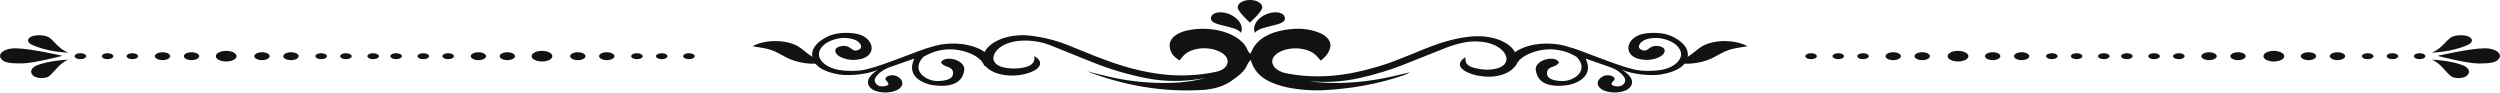 <svg width="1216" height="45" viewBox="0 0 1216 45" fill="none" xmlns="http://www.w3.org/2000/svg">
<g clip-path="url(#clip0_6925_68094)">
<path d="M737.945 28.253C736.816 21.094 726.523 16.505 714.715 17.834C706.626 18.749 699.666 21.094 692.943 23.785C688.796 25.446 684.752 27.175 680.515 28.802C673.13 31.759 665.09 34.08 656.629 35.696C646.042 37.58 635.682 37.675 625.581 35.635C624.358 35.395 623.228 35.01 622.258 34.504C621.288 33.997 620.496 33.379 619.931 32.686C618.9 31.495 618.562 30.131 618.971 28.812C619.381 27.493 620.514 26.294 622.191 25.405C623.457 24.691 624.974 24.157 626.631 23.842C628.287 23.527 630.041 23.439 631.762 23.586C633.482 23.732 635.126 24.109 636.571 24.688C638.016 25.267 639.226 26.033 640.111 26.931C640.89 27.69 641.534 28.49 642.37 29.459C644.775 27.763 646.34 25.696 646.89 23.494C647.407 21.973 647.11 20.393 646.04 18.979C644.971 17.566 643.184 16.391 640.936 15.624C637.24 14.263 632.866 13.723 628.575 14.098C618.293 14.986 611.503 18.667 608.915 24.714C608.712 25.202 608.407 25.677 608.158 26.158C607.4 25.511 606.894 24.769 606.678 23.989C605.203 20.611 601.587 17.714 596.602 15.913C591.616 14.112 585.656 13.551 579.991 14.349C572.308 15.4 568.048 18.857 569.054 23.46C569.373 25.702 571.04 27.798 573.743 29.358C574.477 28.476 574.985 27.792 575.596 27.154C576.393 26.245 577.52 25.454 578.893 24.84C580.267 24.226 581.851 23.804 583.532 23.605C585.212 23.407 586.945 23.436 588.604 23.691C590.263 23.946 591.806 24.421 593.12 25.08C594.817 25.845 596.068 26.913 596.693 28.131C597.318 29.348 597.285 30.653 596.6 31.859C596.532 31.981 596.453 32.11 596.362 32.232C595.911 32.864 595.244 33.432 594.403 33.899C593.562 34.366 592.566 34.722 591.481 34.943C582.212 36.94 572.16 37.23 562.613 35.777C551.948 34.252 542.502 31.127 533.406 27.581C528.571 25.69 523.859 23.657 518.944 21.759C513.383 19.551 507.146 18.028 500.595 17.278C497.82 16.998 494.976 17.085 492.261 17.531C489.547 17.977 487.027 18.773 484.877 19.862C482.727 20.952 480.997 22.309 479.81 23.84C478.622 25.371 478.004 27.038 477.998 28.727C478.066 32.428 482.133 35.458 488.415 36.482C494.245 37.445 501.872 35.886 504.719 33.16C506.764 31.208 506.166 29.005 503.115 27.276C503.578 30.734 501.375 32.598 495.658 33.201C493.625 33.398 491.547 33.349 489.545 33.059C484.822 32.381 482.529 30.069 483.32 27.202C483.875 25.175 485.581 23.325 488.148 21.966C490.716 20.607 493.988 19.823 497.409 19.745C502.435 19.614 507.389 20.499 511.476 22.26C518.255 24.972 525.034 27.771 531.813 30.435C539.744 33.648 548.37 36.195 557.45 38.007C564.576 39.417 572.177 39.737 579.561 38.936C581.898 38.688 584.201 38.339 586.454 37.892C581.281 39.338 575.682 40.156 569.98 40.298C559.846 40.608 549.715 39.65 540.231 37.485C536.254 36.618 532.322 35.567 528.446 34.604C546.004 41.302 564.805 45.105 585.956 43.688C586.996 43.43 593.233 43.335 598.972 39.349C602.611 36.841 605.752 34.34 606.881 31.039C607.276 30.37 607.767 29.724 608.35 29.107C609.616 33.472 612.113 36.936 617.016 39.424C626.213 44.108 639.783 44.068 642.924 43.918C656.927 43.303 670.522 40.81 682.706 36.624C683.822 36.175 684.879 35.677 685.87 35.133C684.447 35.465 683.023 35.777 681.622 36.13C670.255 39.004 658.505 40.725 646.076 40.305C642.85 40.204 639.648 39.911 636.518 39.431C644.769 40.275 653.246 39.779 661.07 37.994C668.361 36.392 675.333 34.309 681.859 31.784C689.09 29.005 696.095 26.022 703.326 23.25C706.085 22.148 709.075 21.27 712.218 20.64C721.088 19.013 729.471 21.514 732.104 26.348C734.42 30.618 730.522 33.96 723.065 33.886C720.864 33.812 718.708 33.483 716.715 32.916C715.606 32.634 714.654 32.167 713.975 31.57C713.296 30.972 712.918 30.27 712.885 29.547C712.817 29.012 712.772 28.476 712.693 27.778C709.303 30.13 709.247 32.306 712.241 34.34C714.542 35.808 717.59 36.776 720.907 37.092C723.047 37.395 725.276 37.389 727.412 37.075C729.547 36.761 731.528 36.147 733.191 35.284C734.854 34.421 736.152 33.334 736.979 32.112C737.805 30.889 738.137 29.567 737.945 28.253Z" fill="#121212"/>
<path d="M589.002 8.907C588.732 12.845 600.992 12.191 603.623 15.982C604.247 14.357 604.09 12.661 603.171 11.085C602.251 9.51 600.605 8.117 598.418 7.065C594.591 5.27 589.24 5.59 589.002 8.907Z" fill="#121212"/>
<path d="M610.374 15.982C613.006 12.193 625.276 12.847 624.993 8.911C624.767 5.576 619.412 5.276 615.571 7.07C613.386 8.123 611.742 9.515 610.823 11.089C609.905 12.664 609.75 14.358 610.374 15.982Z" fill="#121212"/>
<path d="M613.998 3.583C613.998 5.574 607.941 10.982 607.941 10.982C607.941 10.982 601.998 5.574 601.998 3.583C601.998 2.628 602.63 1.712 603.755 1.037C604.881 0.362 606.407 -0.018 607.998 -0.018C609.589 -0.018 611.115 0.362 612.241 1.037C613.366 1.712 613.998 2.628 613.998 3.583Z" fill="#121212"/>
<path d="M737.294 31.988C737.588 31.105 738.096 30.253 738.804 29.46C739.818 28.446 741.067 27.526 742.512 26.727C747.594 24.117 757.161 21.828 766.83 27.636C773.32 34.318 765.466 39.606 759.73 39.422C751.651 39.162 752.383 35.855 752.541 34.769C752.637 34.243 752.964 33.743 753.49 33.321C754.016 32.899 754.719 32.571 755.527 32.371C756.891 31.961 758.727 30.731 758.063 29.904C756.53 27.998 752.947 28.538 751.572 28.975C749.969 29.494 748.673 30.304 747.865 31.291C747.057 32.279 746.777 33.394 747.064 34.482C747.504 36.935 749.126 43.091 761.973 41.479C765.579 41.028 775.822 37.803 771.247 28.497C773.58 29.276 781.389 32.07 783 32.596C786.323 33.755 788.856 35.593 790.145 37.782C791.136 39.224 790.043 41.362 788.071 41.882C787.419 42.032 786.71 42.067 786.027 41.983C785.343 41.9 784.712 41.701 784.206 41.41C783.395 40.809 784.206 39.88 784.916 39.19C786.685 37.557 782.437 35.452 779.281 37.331C778.562 37.759 777.998 38.273 777.624 38.84C777.251 39.407 777.078 40.016 777.115 40.626C777.152 41.236 777.399 41.836 777.84 42.385C778.281 42.934 778.906 43.421 779.676 43.815C781.292 44.561 783.261 44.97 785.292 44.982C787.322 44.994 789.304 44.609 790.945 43.884C793.198 42.866 796.996 38.971 788.961 33.942C793.863 36.094 802.484 37.051 807.825 36.231C815.308 35.09 820.604 31.831 820.976 27.164C821.426 21.698 814.958 18.227 811.747 17.066C807.431 15.508 800.185 15.699 796.872 17.196C789.852 20.339 789.908 28.9 800.748 29.139C804.208 29.221 808.118 27.773 809.177 26.126C810.935 23.393 807.848 22.539 806.54 22.389C801.47 21.801 801.92 26.064 798.078 24.056C796.128 23.031 797.537 20.591 799.847 19.491C801.165 18.945 802.684 18.602 804.271 18.492C805.858 18.383 807.465 18.51 808.952 18.863C811.568 19.463 813.813 20.54 815.377 21.946C816.941 23.352 817.747 25.018 817.685 26.713C817.491 28.404 816.438 30.017 814.67 31.33C812.903 32.643 810.507 33.591 807.814 34.045C804.546 34.55 799.036 34.783 794.81 33.785C785.006 31.483 768.666 24.131 762.75 22.757C761.486 22.325 760.144 21.983 758.75 21.739C756.553 21.357 754.274 21.173 751.989 21.193C747.145 21.225 742.474 22.289 738.793 24.199C737.447 24.965 736.207 25.797 735.086 26.686C734.973 26.782 734.826 26.85 734.725 26.946C733.153 28.582 732.22 30.414 731.998 32.303C733.656 31.842 735.521 31.732 737.294 31.988Z" fill="#121212"/>
<path d="M849.998 22.474C847.034 23.036 843.755 23.366 840.982 24.271C838.21 25.177 836.013 26.683 833.533 27.905C830.343 29.593 826.311 30.665 822.005 30.97C820 31.004 817.994 30.967 815.998 30.86C818.624 29.16 820.641 27.866 822.568 26.502C824.495 25.138 825.949 23.644 828.023 22.448C833.86 19.105 843.946 19.208 849.998 22.474Z" fill="#121212"/>
<path d="M1215.58 28.414C1215.95 27.852 1216.07 27.253 1215.9 26.665C1215.73 26.077 1215.3 25.518 1214.62 25.036C1213.95 24.553 1213.06 24.16 1212.03 23.89C1211 23.62 1209.86 23.481 1208.71 23.485C1201.52 23.485 1185.61 27.171 1185.61 27.171C1185.61 27.171 1199.75 30.831 1205.33 30.865C1211.82 30.898 1214.36 30.321 1215.58 28.414Z" fill="#121212"/>
<path d="M1193 37.525C1193.58 37.74 1194.25 37.886 1194.96 37.952C1195.66 38.018 1196.39 38.003 1197.08 37.906C1197.77 37.81 1198.41 37.636 1198.95 37.396C1199.49 37.156 1199.93 36.857 1200.22 36.52C1200.89 35.748 1201.08 34.885 1200.74 34.057C1200.4 33.228 1199.55 32.476 1198.33 31.91C1195.12 30.552 1189.62 29.378 1182.82 29.004C1187.85 31.061 1190.22 36.371 1193 37.525Z" fill="#121212"/>
<path d="M1192.99 17.782C1190.02 18.936 1188.17 23.498 1182.81 25.61C1189.06 25.334 1195.01 24.091 1199.87 22.045C1202.63 20.932 1203.08 19.248 1201.29 18.067C1199.71 17.041 1195.59 16.763 1192.99 17.782Z" fill="#121212"/>
<path d="M878.094 27.327C878.094 27.613 878.259 27.893 878.568 28.131C878.877 28.369 879.316 28.554 879.831 28.663C880.345 28.773 880.91 28.801 881.456 28.746C882.002 28.69 882.503 28.552 882.897 28.35C883.29 28.148 883.558 27.89 883.667 27.609C883.775 27.329 883.719 27.038 883.506 26.774C883.294 26.51 882.933 26.284 882.47 26.125C882.008 25.966 881.464 25.881 880.907 25.881C880.538 25.881 880.172 25.919 879.831 25.991C879.489 26.064 879.179 26.17 878.918 26.305C878.657 26.439 878.449 26.598 878.308 26.774C878.166 26.949 878.094 27.137 878.094 27.327Z" fill="#121212"/>
<path d="M903.375 27.327C903.375 27.613 903.54 27.893 903.849 28.131C904.158 28.369 904.598 28.554 905.112 28.663C905.626 28.773 906.192 28.801 906.737 28.746C907.283 28.69 907.784 28.552 908.178 28.35C908.571 28.148 908.839 27.89 908.948 27.609C909.056 27.329 909.001 27.038 908.788 26.774C908.575 26.51 908.214 26.284 907.752 26.125C907.289 25.966 906.745 25.881 906.188 25.881C905.819 25.881 905.453 25.919 905.112 25.991C904.77 26.064 904.46 26.17 904.199 26.305C903.938 26.439 903.731 26.598 903.589 26.774C903.448 26.949 903.375 27.137 903.375 27.327Z" fill="#121212"/>
<path d="M891.316 27.327C891.316 27.613 891.481 27.893 891.791 28.131C892.1 28.369 892.539 28.554 893.053 28.663C893.567 28.773 894.133 28.801 894.679 28.746C895.225 28.69 895.726 28.552 896.119 28.35C896.513 28.148 896.781 27.89 896.889 27.609C896.998 27.329 896.942 27.038 896.729 26.774C896.516 26.51 896.156 26.284 895.693 26.125C895.23 25.966 894.686 25.881 894.13 25.881C893.385 25.883 892.671 26.036 892.144 26.307C891.617 26.578 891.32 26.944 891.316 27.327Z" fill="#121212"/>
<path d="M920.863 29.249C922.928 29.249 924.601 28.388 924.601 27.327C924.601 26.266 922.928 25.406 920.863 25.406C918.799 25.406 917.125 26.266 917.125 27.327C917.125 28.388 918.799 29.249 920.863 29.249Z" fill="#121212"/>
<path d="M934.971 29.248C937.035 29.248 938.709 28.388 938.709 27.327C938.709 26.266 937.035 25.406 934.971 25.406C932.906 25.406 931.232 26.266 931.232 27.327C931.232 28.388 932.906 29.248 934.971 29.248Z" fill="#121212"/>
<path d="M1020.48 27.327C1020.48 27.613 1020.65 27.893 1020.96 28.131C1021.27 28.369 1021.71 28.554 1022.22 28.663C1022.74 28.773 1023.3 28.801 1023.85 28.746C1024.39 28.69 1024.89 28.552 1025.29 28.35C1025.68 28.148 1025.95 27.89 1026.06 27.609C1026.17 27.329 1026.11 27.038 1025.9 26.774C1025.68 26.51 1025.32 26.284 1024.86 26.125C1024.4 25.966 1023.85 25.881 1023.3 25.881C1022.93 25.881 1022.56 25.919 1022.22 25.991C1021.88 26.064 1021.57 26.17 1021.31 26.305C1021.05 26.439 1020.84 26.598 1020.7 26.774C1020.56 26.949 1020.48 27.137 1020.48 27.327Z" fill="#121212"/>
<path d="M995.201 27.327C995.201 27.613 995.366 27.893 995.675 28.131C995.984 28.369 996.424 28.554 996.938 28.663C997.452 28.773 998.018 28.801 998.564 28.746C999.109 28.69 999.611 28.552 1000 28.35C1000.4 28.148 1000.67 27.89 1000.77 27.609C1000.88 27.329 1000.83 27.038 1000.61 26.774C1000.4 26.51 1000.04 26.284 999.578 26.125C999.115 25.966 998.571 25.881 998.015 25.881C997.27 25.883 996.556 26.036 996.029 26.307C995.502 26.578 995.205 26.944 995.201 27.327Z" fill="#121212"/>
<path d="M1007.26 27.327C1007.26 27.613 1007.43 27.893 1007.74 28.131C1008.04 28.369 1008.48 28.554 1009 28.663C1009.51 28.773 1010.08 28.801 1010.62 28.746C1011.17 28.69 1011.67 28.552 1012.06 28.35C1012.46 28.148 1012.73 27.89 1012.83 27.609C1012.94 27.329 1012.89 27.038 1012.67 26.774C1012.46 26.51 1012.1 26.284 1011.64 26.125C1011.18 25.966 1010.63 25.881 1010.08 25.881C1009.71 25.881 1009.34 25.919 1009 25.991C1008.66 26.064 1008.35 26.17 1008.09 26.305C1007.82 26.439 1007.62 26.598 1007.48 26.774C1007.33 26.949 1007.26 27.137 1007.26 27.327Z" fill="#121212"/>
<path d="M979.602 27.327C979.602 27.707 979.821 28.079 980.232 28.395C980.644 28.712 981.228 28.958 981.912 29.103C982.596 29.248 983.348 29.286 984.074 29.211C984.799 29.137 985.465 28.953 985.988 28.683C986.51 28.414 986.865 28.071 987.007 27.698C987.15 27.325 987.074 26.938 986.789 26.587C986.504 26.236 986.023 25.937 985.407 25.726C984.79 25.516 984.066 25.404 983.326 25.406C982.337 25.408 981.39 25.611 980.692 25.971C979.994 26.331 979.602 26.819 979.602 27.327Z" fill="#121212"/>
<path d="M969.234 29.249C971.299 29.249 972.972 28.388 972.972 27.327C972.972 26.266 971.299 25.406 969.234 25.406C967.17 25.406 965.496 26.266 965.496 27.327C965.496 28.388 967.17 29.249 969.234 29.249Z" fill="#121212"/>
<path d="M947.334 27.327C947.334 27.841 947.631 28.343 948.186 28.77C948.742 29.196 949.531 29.529 950.455 29.725C951.378 29.921 952.394 29.971 953.374 29.87C954.353 29.769 955.252 29.52 955.957 29.156C956.662 28.792 957.14 28.329 957.332 27.825C957.523 27.321 957.42 26.799 957.034 26.325C956.648 25.852 955.997 25.448 955.164 25.164C954.33 24.881 953.352 24.731 952.353 24.734C951.02 24.737 949.743 25.012 948.802 25.498C947.862 25.984 947.334 26.642 947.334 27.327Z" fill="#121212"/>
<path d="M1031.7 27.327C1031.7 27.613 1031.86 27.893 1032.17 28.131C1032.48 28.369 1032.92 28.554 1033.43 28.663C1033.95 28.773 1034.51 28.801 1035.06 28.746C1035.61 28.69 1036.11 28.552 1036.5 28.35C1036.89 28.148 1037.16 27.89 1037.27 27.609C1037.38 27.329 1037.32 27.038 1037.11 26.774C1036.9 26.51 1036.54 26.284 1036.07 26.125C1035.61 25.966 1035.07 25.881 1034.51 25.881C1033.77 25.883 1033.05 26.036 1032.53 26.307C1032 26.578 1031.7 26.944 1031.7 27.327Z" fill="#121212"/>
<path d="M1056.98 27.327C1056.98 27.613 1057.14 27.893 1057.45 28.131C1057.76 28.369 1058.2 28.554 1058.72 28.663C1059.23 28.773 1059.8 28.801 1060.34 28.746C1060.89 28.69 1061.39 28.552 1061.78 28.35C1062.17 28.148 1062.44 27.89 1062.55 27.609C1062.66 27.329 1062.6 27.038 1062.39 26.774C1062.18 26.51 1061.82 26.284 1061.36 26.125C1060.89 25.966 1060.35 25.881 1059.79 25.881C1059.42 25.881 1059.06 25.919 1058.72 25.991C1058.37 26.064 1058.06 26.17 1057.8 26.305C1057.54 26.439 1057.33 26.598 1057.19 26.774C1057.05 26.949 1056.98 27.137 1056.98 27.327Z" fill="#121212"/>
<path d="M1044.93 27.327C1044.93 27.614 1045.1 27.893 1045.41 28.131C1045.72 28.369 1046.16 28.555 1046.67 28.664C1047.19 28.773 1047.75 28.802 1048.3 28.745C1048.85 28.689 1049.35 28.55 1049.74 28.347C1050.13 28.145 1050.4 27.886 1050.51 27.605C1050.62 27.324 1050.56 27.033 1050.34 26.769C1050.13 26.505 1049.76 26.28 1049.3 26.122C1048.84 25.963 1048.29 25.88 1047.73 25.881C1046.99 25.883 1046.28 26.036 1045.75 26.307C1045.23 26.578 1044.93 26.945 1044.93 27.327Z" fill="#121212"/>
<path d="M1074.48 29.249C1076.55 29.249 1078.22 28.388 1078.22 27.327C1078.22 26.266 1076.55 25.406 1074.48 25.406C1072.42 25.406 1070.74 26.266 1070.74 27.327C1070.74 28.388 1072.42 29.249 1074.48 29.249Z" fill="#121212"/>
<path d="M1088.57 29.249C1090.64 29.249 1092.31 28.388 1092.31 27.327C1092.31 26.266 1090.64 25.406 1088.57 25.406C1086.51 25.406 1084.84 26.266 1084.84 27.327C1084.84 28.388 1086.51 29.249 1088.57 29.249Z" fill="#121212"/>
<path d="M1174.09 27.327C1174.09 27.613 1174.25 27.893 1174.56 28.131C1174.87 28.369 1175.31 28.554 1175.82 28.663C1176.34 28.773 1176.9 28.801 1177.45 28.746C1178 28.69 1178.5 28.552 1178.89 28.35C1179.28 28.148 1179.55 27.89 1179.66 27.609C1179.77 27.329 1179.71 27.038 1179.5 26.774C1179.29 26.51 1178.93 26.284 1178.46 26.125C1178 25.966 1177.46 25.881 1176.9 25.881C1176.53 25.881 1176.17 25.919 1175.82 25.991C1175.48 26.064 1175.17 26.17 1174.91 26.305C1174.65 26.439 1174.44 26.598 1174.3 26.774C1174.16 26.949 1174.09 27.137 1174.09 27.327Z" fill="#121212"/>
<path d="M1148.82 27.327C1148.82 27.614 1148.99 27.893 1149.3 28.131C1149.61 28.369 1150.05 28.555 1150.56 28.664C1151.08 28.773 1151.64 28.802 1152.19 28.745C1152.73 28.689 1153.23 28.55 1153.63 28.347C1154.02 28.145 1154.29 27.886 1154.39 27.605C1154.5 27.324 1154.44 27.033 1154.23 26.769C1154.01 26.505 1153.65 26.28 1153.19 26.122C1152.72 25.963 1152.18 25.88 1151.62 25.881C1150.88 25.883 1150.16 26.036 1149.64 26.307C1149.11 26.578 1148.82 26.945 1148.82 27.327Z" fill="#121212"/>
<path d="M1160.87 27.327C1160.87 27.613 1161.03 27.892 1161.34 28.13C1161.65 28.368 1162.09 28.553 1162.6 28.663C1163.11 28.772 1163.68 28.801 1164.22 28.746C1164.77 28.691 1165.27 28.554 1165.66 28.352C1166.06 28.151 1166.33 27.894 1166.44 27.614C1166.55 27.334 1166.49 27.043 1166.28 26.779C1166.07 26.514 1165.71 26.288 1165.25 26.128C1164.79 25.968 1164.25 25.883 1163.69 25.881C1163.32 25.88 1162.95 25.917 1162.61 25.989C1162.27 26.062 1161.96 26.168 1161.69 26.302C1161.43 26.437 1161.22 26.596 1161.08 26.772C1160.94 26.948 1160.87 27.137 1160.87 27.327Z" fill="#121212"/>
<path d="M1133.21 27.327C1133.21 27.707 1133.43 28.079 1133.84 28.395C1134.25 28.711 1134.83 28.957 1135.52 29.102C1136.2 29.248 1136.95 29.286 1137.68 29.212C1138.4 29.138 1139.07 28.955 1139.59 28.686C1140.11 28.417 1140.47 28.075 1140.61 27.702C1140.76 27.329 1140.68 26.943 1140.4 26.592C1140.12 26.241 1139.64 25.941 1139.02 25.73C1138.41 25.519 1137.69 25.406 1136.95 25.406C1135.96 25.406 1135 25.608 1134.3 25.969C1133.6 26.329 1133.21 26.818 1133.21 27.327Z" fill="#121212"/>
<path d="M1122.84 29.249C1124.9 29.249 1126.58 28.388 1126.58 27.327C1126.58 26.266 1124.9 25.406 1122.84 25.406C1120.77 25.406 1119.1 26.266 1119.1 27.327C1119.1 28.388 1120.77 29.249 1122.84 29.249Z" fill="#121212"/>
<path d="M1100.94 27.327C1100.93 27.842 1101.23 28.346 1101.78 28.774C1102.34 29.203 1103.13 29.538 1104.05 29.735C1104.98 29.933 1106 29.985 1106.98 29.885C1107.96 29.785 1108.87 29.537 1109.57 29.173C1110.28 28.809 1110.76 28.345 1110.96 27.84C1111.15 27.335 1111.05 26.811 1110.67 26.336C1110.28 25.86 1109.63 25.454 1108.8 25.169C1107.96 24.884 1106.98 24.732 1105.98 24.734C1104.65 24.734 1103.36 25.007 1102.42 25.493C1101.47 25.98 1100.94 26.639 1100.94 27.327Z" fill="#121212"/>
<path d="M478.744 31.989C478.44 31.107 477.932 30.256 477.233 29.461C476.216 28.448 474.967 27.528 473.524 26.728C468.428 24.118 458.867 21.828 449.182 27.637C442.688 34.319 450.547 39.608 456.285 39.423C464.369 39.164 463.636 35.857 463.478 34.77C463.385 34.245 463.059 33.745 462.535 33.323C462.011 32.9 461.309 32.572 460.502 32.372C459.126 31.962 457.289 30.732 457.954 29.905C459.487 27.999 463.084 28.538 464.448 28.976C466.05 29.497 467.344 30.307 468.152 31.294C468.96 32.28 469.242 33.395 468.958 34.483C468.518 36.936 466.883 43.093 454.03 41.48C450.434 41.029 440.185 37.804 444.751 28.497C442.418 29.276 434.604 32.071 432.992 32.597C429.667 33.756 427.133 35.594 425.844 37.783C424.863 39.225 425.945 41.364 427.918 41.883C428.571 42.034 429.28 42.069 429.964 41.986C430.649 41.903 431.28 41.703 431.786 41.412C432.597 40.81 431.786 39.881 431.087 39.191C429.305 37.558 433.567 35.453 436.724 37.333C437.445 37.76 438.01 38.273 438.384 38.84C438.758 39.407 438.933 40.016 438.897 40.626C438.861 41.236 438.615 41.836 438.175 42.385C437.734 42.934 437.11 43.422 436.341 43.817C434.723 44.561 432.753 44.97 430.722 44.982C428.691 44.994 426.708 44.61 425.066 43.885C422.811 42.867 419.012 38.972 427.062 33.943C422.157 36.096 413.532 37.052 408.177 36.232C400.702 35.091 395.403 31.832 395.019 27.165C394.58 21.699 401.04 18.228 404.265 17.066C408.571 15.508 415.821 15.699 419.147 17.196C426.16 20.339 426.103 28.901 415.257 29.14C411.796 29.222 407.884 27.773 406.824 26.127C405.065 23.393 408.166 22.539 409.473 22.389C414.536 21.801 414.085 26.065 417.929 24.056C419.891 23.031 418.47 20.592 416.159 19.492C414.84 18.945 413.321 18.602 411.733 18.493C410.145 18.383 408.537 18.51 407.049 18.863C404.432 19.463 402.186 20.541 400.621 21.947C399.056 23.353 398.249 25.018 398.312 26.714C398.506 28.405 399.559 30.018 401.328 31.331C403.097 32.644 405.493 33.592 408.188 34.046C411.469 34.551 416.971 34.784 421.199 33.786C431.008 31.483 447.356 24.131 453.286 22.758C454.55 22.324 455.893 21.983 457.289 21.74C459.469 21.359 461.729 21.175 463.997 21.193C468.847 21.227 473.523 22.291 477.211 24.2C478.557 24.979 479.794 25.824 480.909 26.728C481.022 26.823 481.168 26.892 481.27 26.987C482.847 28.622 483.781 30.455 483.998 32.344C482.36 31.875 480.512 31.75 478.744 31.989Z" fill="#121212"/>
<path d="M365.998 22.474C368.957 23.036 372.242 23.366 374.999 24.271C377.755 25.177 379.96 26.683 382.435 27.905C385.64 29.599 389.69 30.672 394.013 30.97C396.01 31.004 398.009 30.967 399.998 30.86C397.433 29.166 395.374 27.866 393.45 26.502C391.526 25.138 390.075 23.644 388.005 22.448C382.109 19.105 372.04 19.208 365.998 22.474Z" fill="#121212"/>
<path d="M0.421 28.413C0.043 27.852 -0.068 27.252 0.099 26.663C0.265 26.075 0.704 25.516 1.379 25.033C2.053 24.55 2.943 24.157 3.974 23.888C5.005 23.618 6.147 23.48 7.303 23.484C14.528 23.471 30.379 27.157 30.379 27.157C30.379 27.157 16.245 30.817 10.658 30.851C4.173 30.898 1.637 30.321 0.421 28.413Z" fill="#121212"/>
<path d="M22.997 37.525C22.418 37.734 21.756 37.875 21.059 37.937C20.362 38 19.647 37.983 18.964 37.886C18.282 37.791 17.649 37.618 17.11 37.382C16.572 37.146 16.142 36.852 15.851 36.52C15.165 35.751 14.974 34.89 15.304 34.061C15.634 33.232 16.469 32.479 17.687 31.91C20.884 30.552 26.378 29.378 33.194 29.004C28.148 31.061 25.784 36.371 22.997 37.525Z" fill="#121212"/>
<path d="M23.009 17.782C25.98 18.936 27.843 23.498 33.206 25.61C26.947 25.336 20.996 24.093 16.14 22.045C13.366 20.932 12.917 19.248 14.713 18.067C16.285 17.041 20.406 16.763 23.009 17.782Z" fill="#121212"/>
<path d="M337.908 27.327C337.908 27.613 337.743 27.893 337.434 28.131C337.125 28.369 336.685 28.554 336.171 28.663C335.657 28.773 335.092 28.801 334.546 28.746C334 28.69 333.499 28.552 333.105 28.35C332.712 28.148 332.444 27.89 332.335 27.609C332.227 27.329 332.282 27.038 332.495 26.774C332.708 26.51 333.069 26.284 333.532 26.125C333.994 25.966 334.538 25.881 335.095 25.881C335.464 25.881 335.83 25.919 336.171 25.991C336.513 26.064 336.823 26.17 337.084 26.305C337.345 26.439 337.553 26.598 337.694 26.774C337.835 26.949 337.908 27.137 337.908 27.327Z" fill="#121212"/>
<path d="M312.625 27.327C312.625 27.614 312.46 27.893 312.15 28.131C311.84 28.369 311.4 28.555 310.885 28.664C310.37 28.773 309.804 28.802 309.258 28.745C308.712 28.689 308.21 28.55 307.817 28.347C307.424 28.145 307.158 27.886 307.051 27.605C306.943 27.324 307.001 27.033 307.216 26.769C307.431 26.505 307.794 26.28 308.258 26.122C308.722 25.963 309.268 25.88 309.825 25.881C310.569 25.883 311.281 26.036 311.806 26.307C312.33 26.578 312.625 26.945 312.625 27.327Z" fill="#121212"/>
<path d="M324.686 27.327C324.686 27.613 324.521 27.893 324.211 28.131C323.902 28.369 323.463 28.554 322.949 28.663C322.435 28.773 321.869 28.801 321.323 28.746C320.777 28.69 320.276 28.552 319.883 28.35C319.489 28.148 319.221 27.89 319.113 27.609C319.004 27.329 319.06 27.038 319.273 26.774C319.486 26.51 319.846 26.284 320.309 26.125C320.772 25.966 321.316 25.881 321.872 25.881C322.242 25.881 322.607 25.919 322.949 25.991C323.29 26.064 323.6 26.17 323.861 26.305C324.123 26.439 324.33 26.598 324.471 26.774C324.613 26.949 324.686 27.137 324.686 27.327Z" fill="#121212"/>
<path d="M295.137 29.248C297.201 29.248 298.875 28.388 298.875 27.327C298.875 26.266 297.201 25.406 295.137 25.406C293.072 25.406 291.398 26.266 291.398 27.327C291.398 28.388 293.072 29.248 295.137 29.248Z" fill="#121212"/>
<path d="M281.043 29.249C283.107 29.249 284.781 28.388 284.781 27.327C284.781 26.266 283.107 25.406 281.043 25.406C278.978 25.406 277.305 26.266 277.305 27.327C277.305 28.388 278.978 29.249 281.043 29.249Z" fill="#121212"/>
<path d="M195.492 27.327C195.492 27.613 195.327 27.893 195.018 28.131C194.709 28.369 194.269 28.554 193.755 28.663C193.241 28.773 192.676 28.801 192.13 28.746C191.584 28.69 191.083 28.552 190.689 28.35C190.296 28.148 190.028 27.89 189.919 27.609C189.811 27.329 189.866 27.038 190.079 26.774C190.292 26.51 190.653 26.284 191.116 26.125C191.578 25.966 192.122 25.881 192.679 25.881C193.048 25.881 193.414 25.919 193.755 25.991C194.097 26.064 194.407 26.17 194.668 26.305C194.929 26.439 195.137 26.598 195.278 26.774C195.419 26.949 195.492 27.137 195.492 27.327Z" fill="#121212"/>
<path d="M220.799 27.327C220.799 27.612 220.635 27.891 220.327 28.128C220.02 28.366 219.583 28.551 219.071 28.661C218.559 28.771 217.996 28.801 217.451 28.747C216.906 28.693 216.405 28.557 216.01 28.357C215.615 28.157 215.344 27.901 215.231 27.622C215.118 27.343 215.168 27.052 215.375 26.788C215.582 26.523 215.936 26.296 216.394 26.135C216.851 25.973 217.391 25.885 217.946 25.881C218.319 25.878 218.689 25.914 219.035 25.985C219.38 26.057 219.695 26.163 219.961 26.297C220.226 26.432 220.437 26.592 220.581 26.769C220.725 26.946 220.799 27.136 220.799 27.327Z" fill="#121212"/>
<path d="M208.699 27.327C208.699 27.613 208.534 27.893 208.225 28.131C207.916 28.369 207.477 28.554 206.962 28.663C206.448 28.773 205.883 28.801 205.337 28.746C204.791 28.69 204.29 28.552 203.896 28.35C203.503 28.148 203.235 27.89 203.126 27.609C203.018 27.329 203.073 27.038 203.286 26.774C203.499 26.51 203.86 26.284 204.323 26.125C204.785 25.966 205.329 25.881 205.886 25.881C206.631 25.883 207.344 26.036 207.871 26.307C208.398 26.578 208.696 26.944 208.699 27.327Z" fill="#121212"/>
<path d="M236.437 27.327C236.437 27.707 236.218 28.079 235.806 28.395C235.395 28.712 234.81 28.958 234.126 29.103C233.443 29.248 232.69 29.286 231.965 29.211C231.239 29.137 230.573 28.953 230.051 28.683C229.529 28.414 229.174 28.071 229.031 27.698C228.888 27.325 228.964 26.938 229.249 26.587C229.534 26.236 230.015 25.937 230.632 25.726C231.248 25.516 231.972 25.404 232.712 25.406C233.701 25.408 234.649 25.611 235.347 25.971C236.045 26.331 236.437 26.819 236.437 27.327Z" fill="#121212"/>
<path d="M246.765 29.249C248.83 29.249 250.503 28.388 250.503 27.327C250.503 26.266 248.83 25.406 246.765 25.406C244.701 25.406 243.027 26.266 243.027 27.327C243.027 28.388 244.701 29.249 246.765 29.249Z" fill="#121212"/>
<path d="M268.666 27.327C268.666 27.84 268.37 28.341 267.815 28.768C267.261 29.195 266.473 29.527 265.551 29.723C264.629 29.919 263.614 29.971 262.636 29.871C261.657 29.771 260.758 29.524 260.052 29.161C259.346 28.798 258.866 28.336 258.671 27.833C258.476 27.33 258.576 26.808 258.958 26.335C259.34 25.861 259.987 25.456 260.817 25.171C261.646 24.886 262.622 24.734 263.62 24.734C264.958 24.734 266.242 25.007 267.188 25.493C268.134 25.98 268.666 26.639 268.666 27.327Z" fill="#121212"/>
<path d="M184.303 27.327C184.303 27.613 184.138 27.893 183.829 28.131C183.519 28.369 183.08 28.554 182.566 28.663C182.052 28.773 181.486 28.801 180.94 28.746C180.395 28.69 179.893 28.552 179.5 28.35C179.106 28.148 178.838 27.89 178.73 27.609C178.621 27.329 178.677 27.038 178.89 26.774C179.103 26.51 179.463 26.284 179.926 26.125C180.389 25.966 180.933 25.881 181.489 25.881C182.235 25.881 182.951 26.034 183.479 26.305C184.006 26.576 184.303 26.944 184.303 27.327Z" fill="#121212"/>
<path d="M159.02 27.327C159.02 27.613 158.855 27.893 158.545 28.131C158.236 28.369 157.797 28.554 157.283 28.663C156.769 28.773 156.203 28.801 155.657 28.746C155.111 28.69 154.61 28.552 154.217 28.35C153.823 28.148 153.555 27.89 153.447 27.609C153.338 27.329 153.394 27.038 153.607 26.774C153.82 26.51 154.18 26.284 154.643 26.125C155.106 25.966 155.65 25.881 156.206 25.881C156.576 25.881 156.941 25.919 157.283 25.991C157.624 26.064 157.934 26.17 158.195 26.305C158.457 26.439 158.664 26.598 158.805 26.774C158.947 26.949 159.02 27.137 159.02 27.327Z" fill="#121212"/>
<path d="M171.08 27.327C171.08 27.613 170.915 27.893 170.606 28.131C170.297 28.369 169.857 28.554 169.343 28.663C168.829 28.773 168.263 28.801 167.718 28.746C167.172 28.69 166.671 28.552 166.277 28.35C165.884 28.148 165.616 27.89 165.507 27.609C165.399 27.329 165.454 27.038 165.667 26.774C165.88 26.51 166.241 26.284 166.704 26.125C167.166 25.966 167.71 25.881 168.267 25.881C169.012 25.883 169.725 26.036 170.252 26.307C170.779 26.578 171.077 26.944 171.08 27.327Z" fill="#121212"/>
<path d="M141.533 29.249C143.597 29.249 145.271 28.388 145.271 27.327C145.271 26.266 143.597 25.406 141.533 25.406C139.469 25.406 137.795 26.266 137.795 27.327C137.795 28.388 139.469 29.249 141.533 29.249Z" fill="#121212"/>
<path d="M127.426 29.248C129.49 29.248 131.164 28.388 131.164 27.327C131.164 26.266 129.49 25.406 127.426 25.406C125.361 25.406 123.688 26.266 123.688 27.327C123.688 28.388 125.361 29.248 127.426 29.248Z" fill="#121212"/>
<path d="M41.91 27.327C41.91 27.613 41.745 27.893 41.436 28.131C41.127 28.369 40.687 28.554 40.173 28.663C39.659 28.773 39.094 28.801 38.548 28.746C38.002 28.69 37.501 28.552 37.107 28.35C36.714 28.148 36.446 27.89 36.337 27.609C36.229 27.329 36.284 27.038 36.497 26.774C36.71 26.51 37.071 26.284 37.534 26.125C37.996 25.966 38.54 25.881 39.097 25.881C39.466 25.881 39.832 25.919 40.173 25.991C40.515 26.064 40.825 26.17 41.086 26.305C41.347 26.439 41.555 26.598 41.696 26.774C41.837 26.949 41.91 27.137 41.91 27.327Z" fill="#121212"/>
<path d="M67.193 27.327C67.193 27.613 67.028 27.893 66.719 28.131C66.41 28.369 65.971 28.554 65.457 28.663C64.942 28.773 64.377 28.801 63.831 28.746C63.285 28.69 62.784 28.552 62.391 28.35C61.997 28.148 61.729 27.89 61.62 27.609C61.512 27.329 61.568 27.038 61.781 26.774C61.993 26.51 62.354 26.284 62.817 26.125C63.279 25.966 63.823 25.881 64.38 25.881C65.125 25.883 65.839 26.036 66.365 26.307C66.892 26.578 67.19 26.944 67.193 27.327Z" fill="#121212"/>
<path d="M55.135 27.327C55.135 27.614 54.969 27.893 54.66 28.131C54.35 28.369 53.91 28.555 53.395 28.664C52.88 28.773 52.314 28.802 51.767 28.745C51.221 28.689 50.72 28.55 50.327 28.347C49.934 28.145 49.667 27.886 49.56 27.605C49.453 27.324 49.511 27.033 49.726 26.769C49.941 26.505 50.303 26.28 50.768 26.122C51.232 25.963 51.778 25.88 52.334 25.881C53.078 25.883 53.791 26.036 54.315 26.307C54.84 26.578 55.135 26.945 55.135 27.327Z" fill="#121212"/>
<path d="M82.794 27.327C82.794 27.707 82.575 28.079 82.164 28.395C81.752 28.712 81.168 28.958 80.484 29.103C79.8 29.248 79.048 29.286 78.322 29.211C77.597 29.137 76.931 28.953 76.409 28.683C75.886 28.414 75.531 28.071 75.389 27.698C75.246 27.325 75.322 26.938 75.607 26.587C75.892 26.236 76.373 25.937 76.989 25.726C77.606 25.516 78.33 25.404 79.07 25.406C80.059 25.408 81.006 25.611 81.704 25.971C82.403 26.331 82.794 26.819 82.794 27.327Z" fill="#121212"/>
<path d="M93.162 29.248C95.226 29.248 96.9 28.388 96.9 27.327C96.9 26.266 95.226 25.406 93.162 25.406C91.097 25.406 89.424 26.266 89.424 27.327C89.424 28.388 91.097 29.248 93.162 29.248Z" fill="#121212"/>
<path d="M115.062 27.327C115.062 27.84 114.766 28.342 114.212 28.768C113.657 29.195 112.869 29.527 111.947 29.723C111.025 29.92 110.011 29.971 109.032 29.871C108.053 29.771 107.154 29.524 106.449 29.161C105.743 28.799 105.262 28.336 105.068 27.833C104.873 27.33 104.973 26.809 105.355 26.335C105.737 25.861 106.383 25.456 107.213 25.171C108.043 24.886 109.019 24.734 110.016 24.734C111.355 24.734 112.638 25.007 113.584 25.493C114.531 25.98 115.062 26.639 115.062 27.327Z" fill="#121212"/>
</g>
<defs>
<clipPath id="clip0_6925_68094">
<rect width="1216" height="45" fill="white"/>
</clipPath>
</defs>
</svg>
